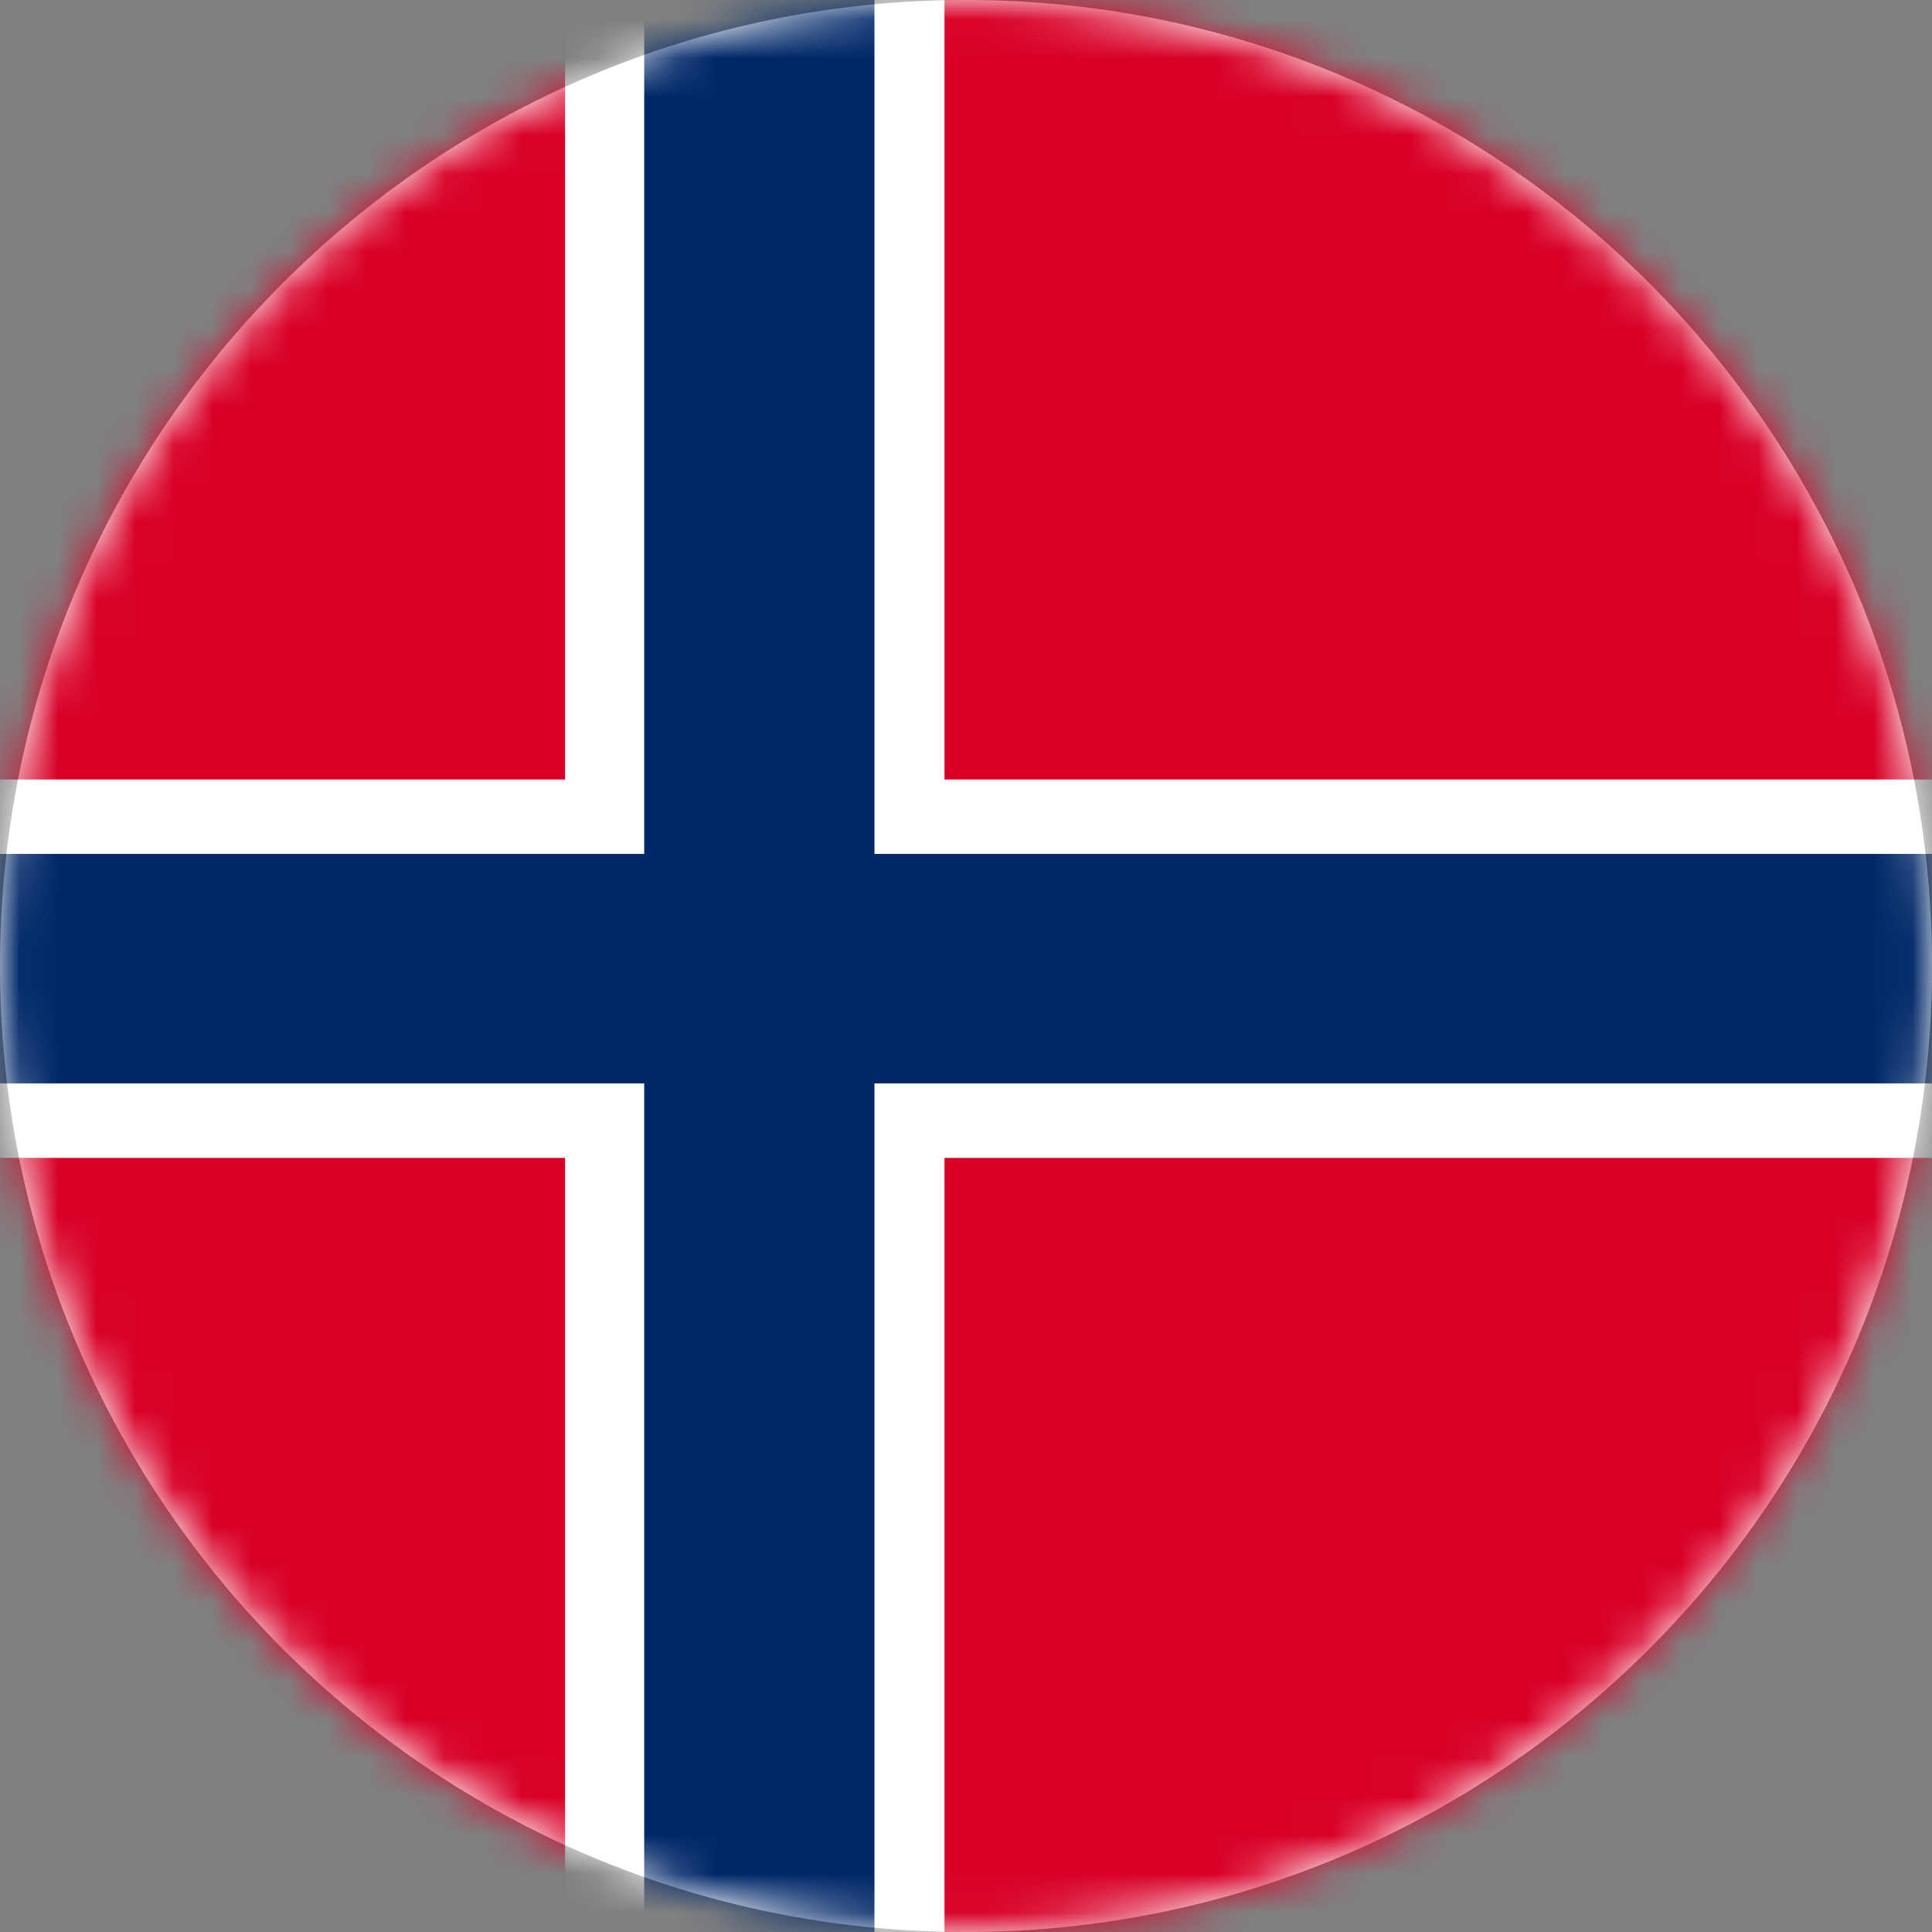 <svg width="50" height="50" viewBox="0 0 50 50" fill="none" xmlns="http://www.w3.org/2000/svg">
<rect x="0" y="0" width="50" height="50" fill="#808080" stroke="none"/>
<g id="NOR">
<path id="Vector" d="M25 50C38.807 50 50 38.807 50 25C50 11.193 38.807 0 25 0C11.193 0 0 11.193 0 25C0 38.807 11.193 50 25 50Z" fill="white"/>
<g id="Mask Group">
<mask id="mask0_728_3450" style="mask-type:alpha" maskUnits="userSpaceOnUse" x="0" y="0" width="50" height="50">
<path id="Vector_2" d="M25 50C38.807 50 50 38.807 50 25C50 11.193 38.807 0 25 0C11.193 0 0 11.193 0 25C0 38.807 11.193 50 25 50Z" fill="#F0F0F0"/>
</mask>
<g mask="url(#mask0_728_3450)">
<g id="Group 1000003056">
<path id="Vector_3" d="M-6.666 0H69.364V50.02H-6.666V0Z" fill="#D80027"/>
<path id="Vector_4" d="M69.364 20.174H24.443V0H14.624V20.174H-6.666V29.966H14.624V50.021H24.443V29.966H69.364V20.174Z" fill="white"/>
<path id="Vector_5" d="M16.672 0H22.631V50.02H16.672V0Z" fill="#002868"/>
<path id="Vector_6" d="M-6.666 22.099H69.364V28.038H-6.666V22.099Z" fill="#002868"/>
</g>
</g>
</g>
</g>
</svg>

